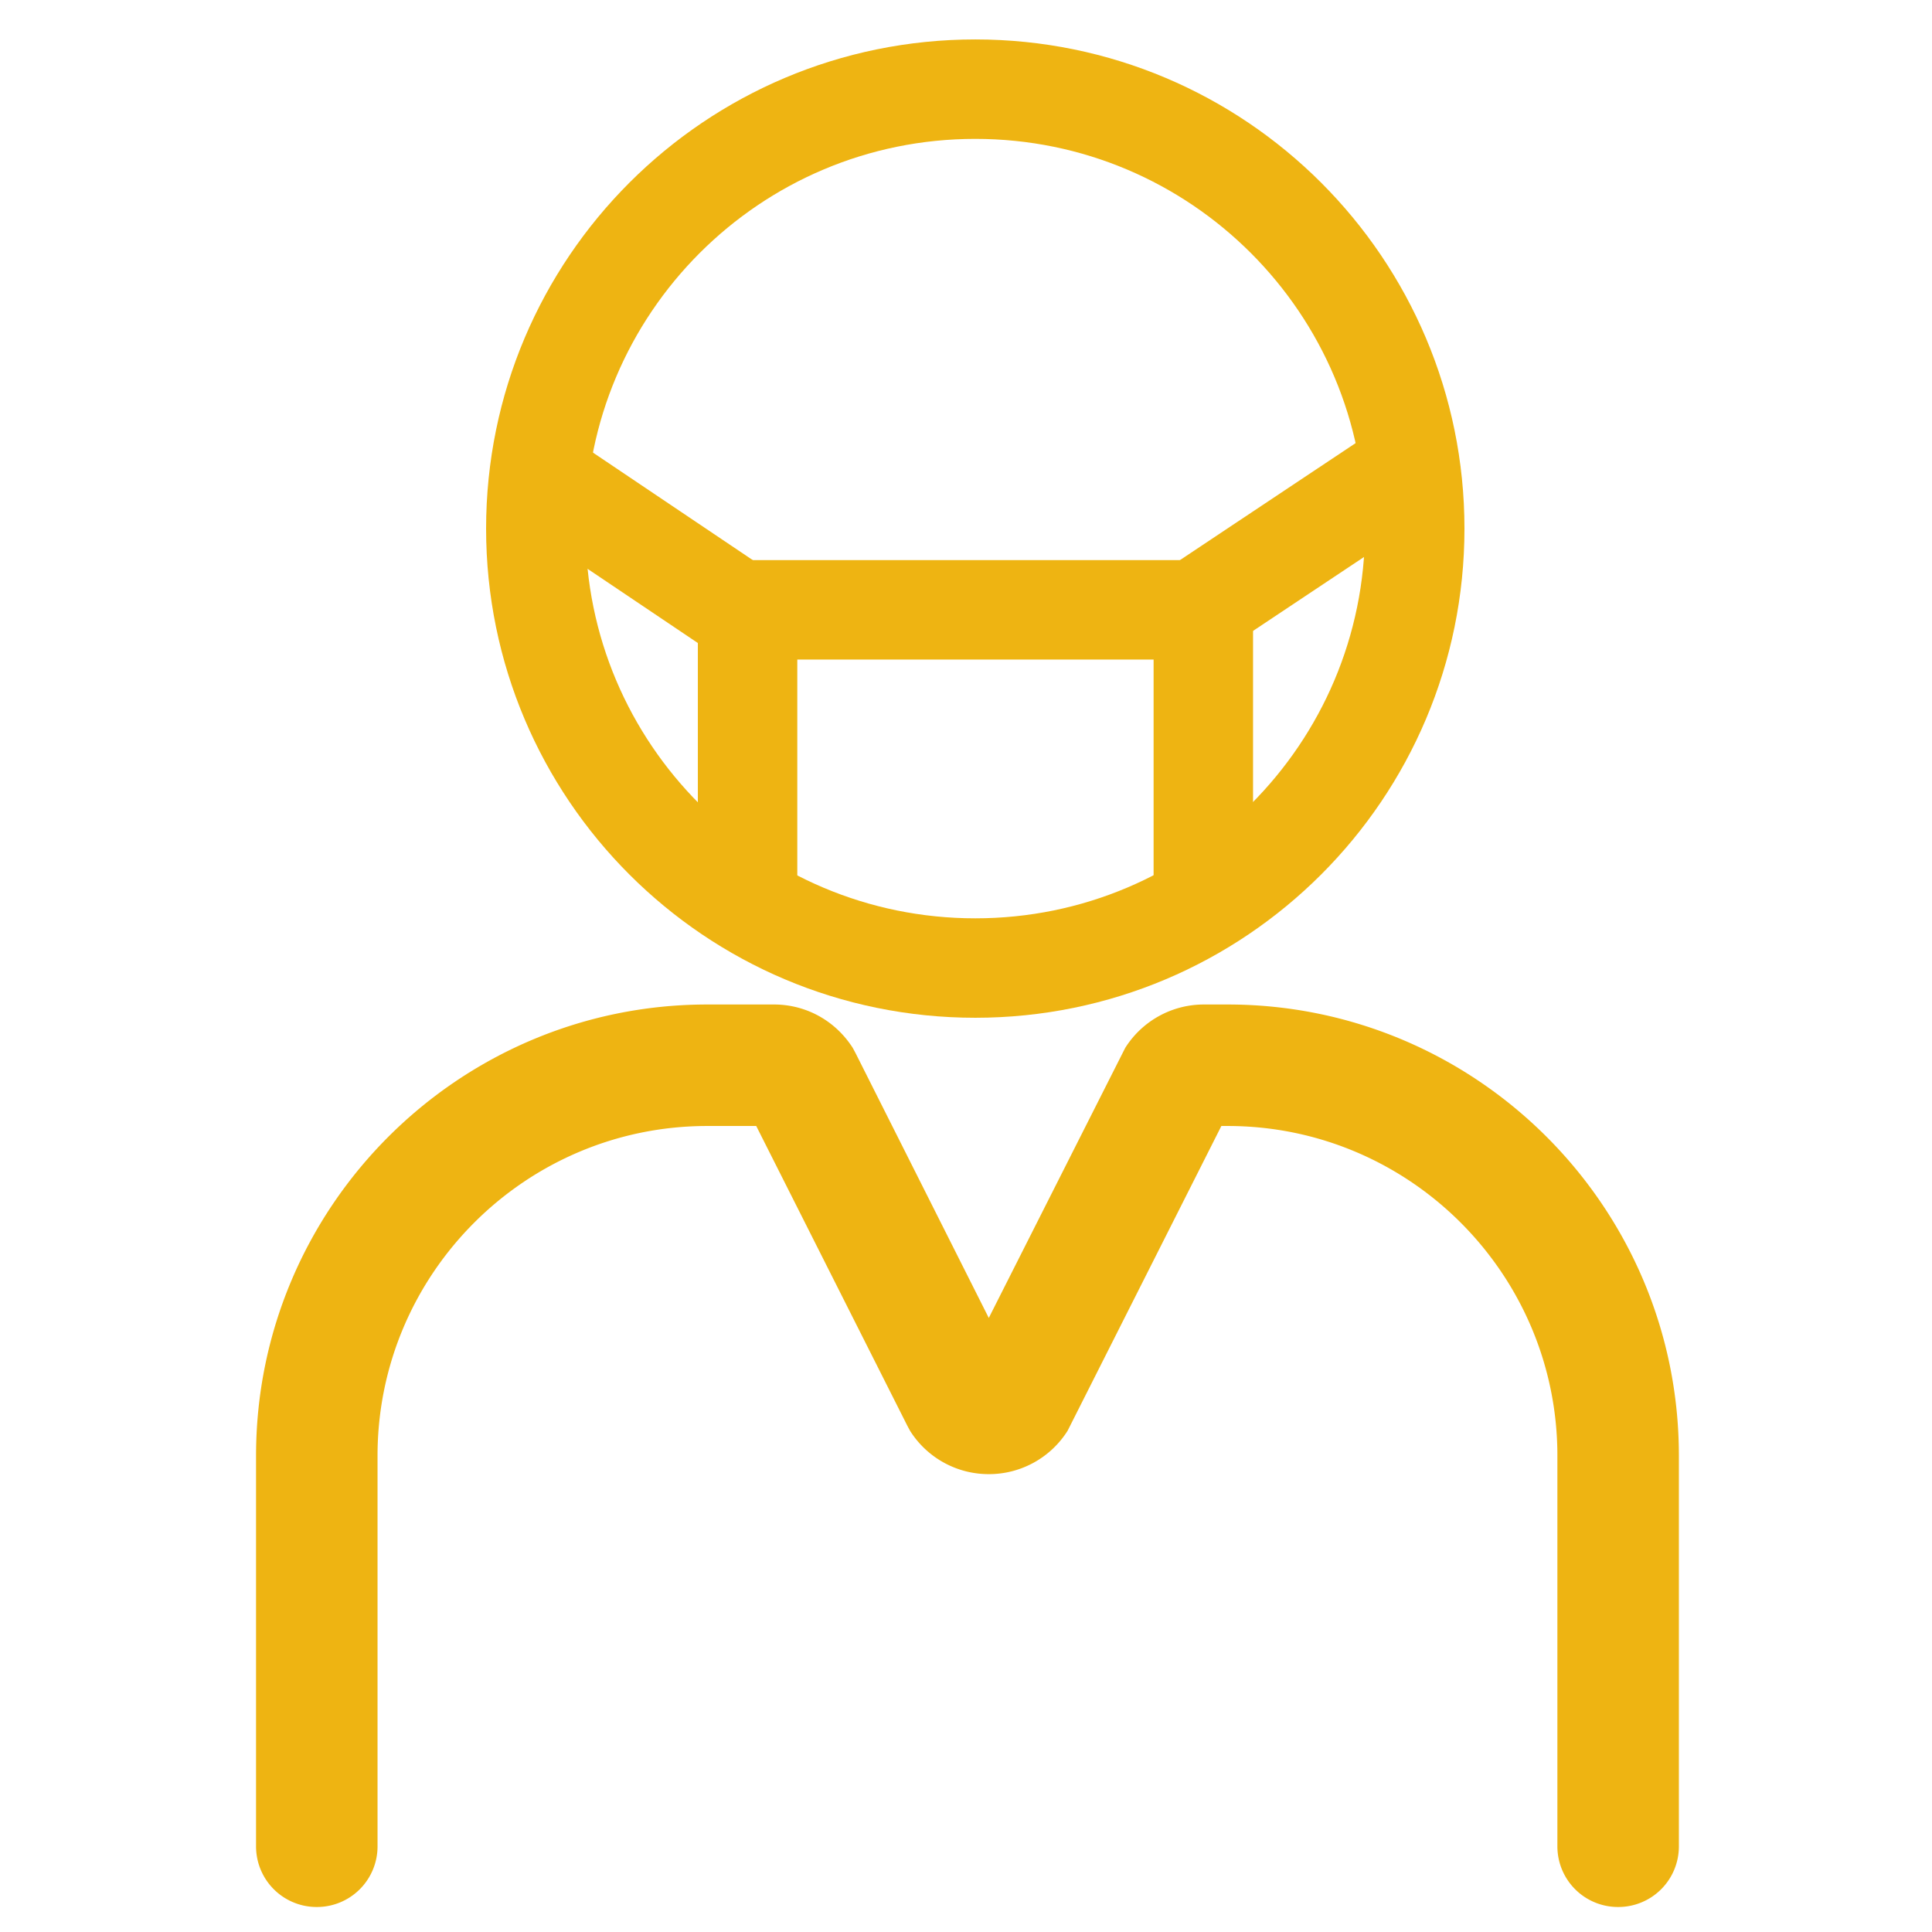 <svg width="68" height="68" fill="none" xmlns="http://www.w3.org/2000/svg"><g clip-path="url(#clip0_51_792)"><path d="M34.327 34.072c8.542 0 15.467-6.925 15.467-15.467 0-8.542-6.925-15.467-15.467-15.467-8.543 0-15.468 6.925-15.468 15.467 0 8.543 6.925 15.467 15.468 15.467z" stroke="#EEB412" stroke-width="3.5" stroke-miterlimit="10"/><path d="M26.312 31.776V21.464h16.041v10.312" stroke="#EEB412" stroke-width="3.5" stroke-miterlimit="10"/><path d="M42.06 21.464l6.878-4.581M25.762 21.33l-6.61-4.447" stroke="#EEB412" stroke-width="3.5" stroke-miterlimit="10" stroke-linecap="round"/><path d="M56.953 67.12a2.133 2.133 0 01-2.138-2.138V51.237c0-6.401-5.205-11.606-11.607-11.606h-.22l-5.412 10.727a3.274 3.274 0 01-2.773 1.527 3.274 3.274 0 01-2.773-1.527l-.098-.183-5.315-10.544h-1.722c-6.402 0-11.607 5.205-11.607 11.606v13.745a2.133 2.133 0 01-2.138 2.138 2.133 2.133 0 01-2.138-2.138V51.237c0-8.76 7.123-15.882 15.883-15.882h2.345c1.137 0 2.163.574 2.774 1.527l.098.183 4.69 9.322 4.802-9.505a3.275 3.275 0 012.774-1.527h.83c8.76 0 15.883 7.123 15.883 15.883v13.744a2.132 2.132 0 01-2.138 2.138z" fill="#EEB412"/></g><defs><clipPath id="clip0_51_792"><path fill="#fff" transform="translate(9 1)" d="M0 0h50.091v66.12H0z"/></clipPath></defs></svg>